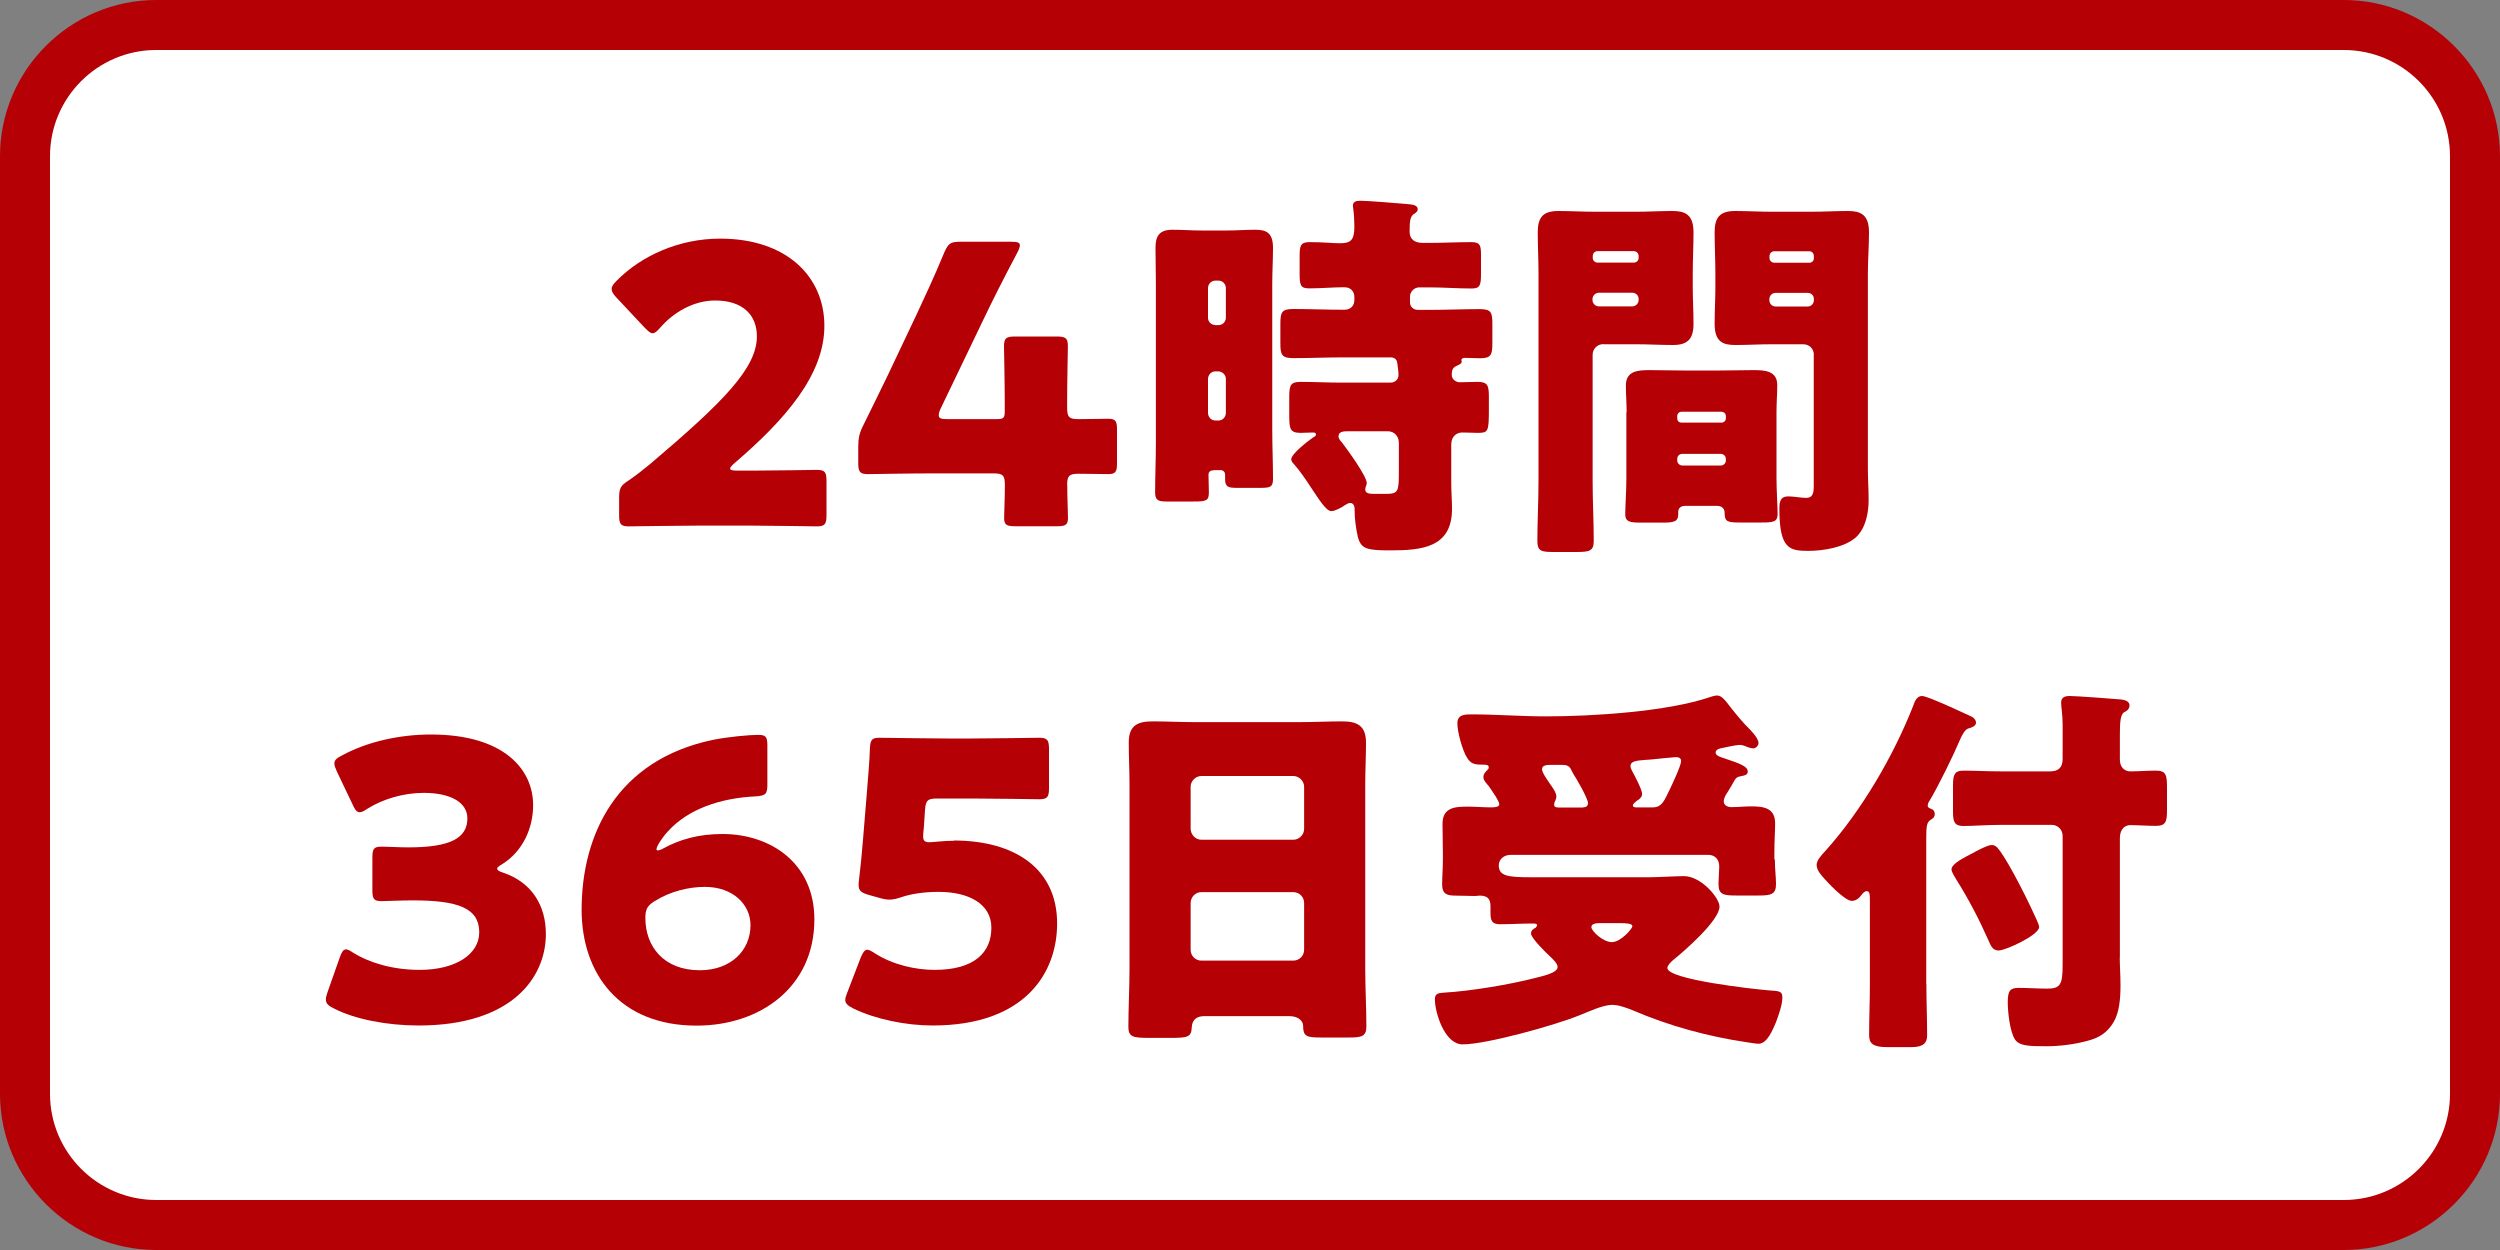<?xml version="1.0" encoding="UTF-8"?> <svg xmlns="http://www.w3.org/2000/svg" id="_レイヤー_2" data-name="レイヤー 2" viewBox="0 0 200 100"><rect x="0" y="0" width="200" height="100" fill="#808080" stroke="none"/><defs><style> .cls-1 { fill: #fff; } .cls-2 { fill: #b50005; } </style></defs><g id="_レイヤー_7" data-name="レイヤー 7"><g><g><rect class="cls-1" x="2" y="2" width="196" height="96" rx="10.5" ry="10.5"></rect><path class="cls-2" d="m187.5,4c4.69,0,8.5,3.81,8.5,8.5v75c0,4.69-3.81,8.5-8.5,8.5H12.5c-4.69,0-8.5-3.81-8.5-8.5V12.5c0-4.69,3.81-8.5,8.5-8.5h175m0-4H12.5C5.62,0,0,5.62,0,12.5v75c0,6.87,5.62,12.5,12.5,12.5h175c6.87,0,12.5-5.62,12.5-12.5V12.5c0-6.87-5.62-12.5-12.5-12.5h0Z"></path></g><g><path class="cls-2" d="m60.19,37.65c1.61,0,4.94-.06,5.16-.06.65,0,.77.19.77.9v2.72c0,.71-.12.9-.77.9-.22,0-3.55-.06-5.16-.06h-4.42c-1.64,0-5.25.06-5.47.06-.65,0-.77-.19-.77-.9v-1.33c0-.81.09-1.02.77-1.45.62-.43,1.11-.81,1.7-1.3,5.9-5,8.55-7.69,8.55-10.22,0-1.7-1.11-2.87-3.34-2.87-1.76,0-3.37.99-4.38,2.16-.28.31-.43.46-.62.46s-.34-.16-.62-.43l-2.29-2.44c-.25-.28-.37-.46-.37-.68,0-.19.12-.37.4-.65,1.98-2.01,5-3.37,8.28-3.37,5.31,0,8.34,3.03,8.34,6.98s-3.18,7.54-7.2,10.99c-.25.22-.34.34-.34.44s.18.15.56.15h1.2Z"></path><path class="cls-2" d="m85.38,38.8c0,1.05.06,2.22.06,2.62,0,.59-.22.68-.9.68h-3.31c-.68,0-.9-.09-.9-.68,0-.4.06-1.57.06-2.62,0-.77-.15-.93-.93-.93h-4.63c-2.07,0-5.19.06-5.4.06-.65,0-.77-.19-.77-.9v-1.27c0-.71.09-1.14.43-1.79.68-1.36,1.36-2.78,2.01-4.11l2.25-4.75c.62-1.33,1.39-2.97,2.19-4.91.34-.74.49-.86,1.3-.86h4.07c.47,0,.68.06.68.28,0,.12-.06.31-.19.56-1.21,2.29-1.98,3.83-2.72,5.37l-3.43,7.14c-.12.25-.15.4-.15.53,0,.25.19.31.68.31h3.95c.56,0,.65-.09.65-.65v-.71c0-1.52-.06-4.26-.06-4.48,0-.65.19-.77.9-.77h3.31c.71,0,.9.12.9.77,0,.22-.06,2.96-.06,4.48v.43c0,.78.15.93.93.93,1.05,0,1.92-.03,2.32-.03.62,0,.74.16.74.87v2.69c0,.71-.12.87-.74.87-.4,0-1.27-.03-2.32-.03-.77,0-.93.16-.93.93Z"></path><path class="cls-2" d="m97.11,37.62c-.25,0-.43.09-.43.37,0,.47.03.93.03,1.39,0,.68-.19.74-1.24.74h-2.13c-.62,0-.93-.06-.93-.71,0-1.33.06-2.66.06-3.98v-12.73c0-.96-.03-1.95-.03-2.9s.34-1.42,1.36-1.42c.77,0,1.55.06,2.32.06h2.01c.77,0,1.55-.06,2.32-.06.93,0,1.39.31,1.39,1.45,0,.96-.06,1.92-.06,2.87v11.64c0,1.33.06,2.66.06,3.98,0,.65-.22.71-1.05.71h-1.79c-.74,0-.99-.06-.99-.71v-.34c0-.19-.12-.37-.37-.37h-.53Zm.37-11.61c.34,0,.59-.28.59-.59v-2.38c0-.31-.25-.59-.59-.59h-.25c-.34,0-.59.28-.59.59v2.38c0,.34.25.56.59.59h.25Zm-.25,3.7c-.34,0-.59.28-.59.62v2.69c0,.34.25.62.59.62h.25c.34,0,.59-.28.59-.62v-2.69c0-.34-.25-.59-.59-.62h-.25Zm17.14-10.28c1.12,0,2.26-.06,3.34-.06.71,0,.77.28.77,1.02v1.45c0,.96-.06,1.24-.74,1.24-1.14,0-2.25-.09-3.37-.09h-.83c-.4,0-.74.34-.74.74v.47c0,.34.28.59.62.59h.93c1.33,0,2.69-.06,4.02-.06.93,0,1.02.25,1.02,1.21v1.48c0,.96-.09,1.24-.99,1.24-.4,0-.81-.03-1.21-.03-.09,0-.28.03-.28.19,0,.03.03.06.03.09,0,.22-.28.28-.43.37-.28.12-.37.31-.37.71,0,.34.31.59.65.59.46,0,.96-.03,1.42-.03.83,0,.9.31.9,1.24v.96c0,1.82-.06,1.88-.93,1.88-.28,0-.68-.03-1.21-.03-.44,0-.87.31-.87.96v3.12c0,.68.06,1.36.06,2.04,0,3.12-2.47,3.31-4.97,3.31-1.89,0-2.32-.13-2.57-1.11-.15-.68-.25-1.39-.25-2.1v-.12c0-.19-.09-.46-.34-.46-.16,0-.25.06-.4.15-.25.19-.84.5-1.11.5-.43,0-.93-.83-1.76-2.07-.28-.44-.84-1.24-1.18-1.61-.12-.15-.28-.28-.28-.47,0-.43,1.36-1.48,1.73-1.73.09-.06.25-.12.25-.25s-.12-.16-.22-.16c-.34,0-.68.03-1.02.03-.84,0-.9-.34-.9-1.39v-1.45c0-.96.09-1.24.9-1.24,1.11,0,2.19.06,3.27.06h3.92c.37,0,.65-.25.65-.62,0-.22-.06-.71-.09-.9-.03-.34-.22-.5-.56-.5h-3.74c-1.36,0-2.69.06-4.01.06-.93,0-1.05-.25-1.05-1.17v-1.52c0-.99.09-1.24,1.05-1.24,1.33,0,2.66.06,4.01.06h.06c.49,0,.8-.31.8-.78v-.22c0-.49-.31-.8-.8-.8-.93,0-1.86.09-2.81.09-.71,0-.77-.25-.77-1.2v-1.36c0-.84.06-1.14.8-1.14,1.08,0,1.85.09,2.41.09.86,0,1.17-.22,1.17-1.33,0-.4-.03-1.05-.09-1.42,0-.06-.03-.19-.03-.25,0-.37.34-.4.62-.4.62,0,3.21.22,3.89.28.22.03.68.06.68.4,0,.19-.19.31-.34.4-.28.22-.31.59-.31,1.42,0,.43.25.87,1.02.87h.56Zm-2.47,15.94c0-.47-.37-.87-.87-.87h-3.21c-.34,0-.74.03-.74.4,0,.19.15.37.28.5.4.53,1.98,2.69,1.98,3.24,0,.18-.12.31-.12.5,0,.34.31.37.74.37h.87c1.05,0,1.08-.15,1.08-1.89v-2.25Z"></path><path class="cls-2" d="m128.28,27.53c-.5,0-.87.37-.87.87v10.1c0,1.61.09,3.18.09,4.76,0,.83-.34.9-1.42.9h-1.76c-1.02,0-1.33-.06-1.33-.9,0-1.58.09-3.15.09-4.76v-16.61c0-1.12-.06-2.2-.06-3.31,0-1.2.43-1.7,1.64-1.7.99,0,1.98.06,3,.06h3.18c.99,0,1.98-.06,2.94-.06s1.7.22,1.7,1.7c0,1.11-.06,2.19-.06,3.31v1.08c0,.96.06,1.94.06,2.93,0,1.21-.46,1.7-1.64,1.7-1.02,0-2.01-.06-3-.06h-2.56Zm2.81-7.04c0-.25-.19-.4-.4-.4h-2.87c-.22,0-.4.15-.4.4v.15c0,.22.19.37.4.37h2.87c.22,0,.4-.15.4-.37v-.15Zm0,3.43c0-.31-.25-.5-.5-.5h-2.69c-.25,0-.5.22-.5.5v.09c0,.28.25.5.5.5h2.69c.25,0,.5-.22.5-.5v-.09Zm-.96,9.05c0-.71-.06-1.42-.06-2.13,0-1.17.96-1.23,1.89-1.23s1.82.03,2.72.03h2.9c.9,0,1.82-.03,2.72-.03s1.88.06,1.88,1.2c0,.71-.06,1.42-.06,2.16v5.28c0,.96.09,2.32.09,2.87,0,.62-.34.68-1.24.68h-1.76c-1.02,0-1.24-.06-1.24-.77,0-.28-.15-.56-.62-.56h-2.53c-.43,0-.56.25-.56.47v.16c0,.65-.34.71-1.33.71h-1.61c-.93,0-1.3-.06-1.3-.68s.09-1.89.09-2.87v-5.28Zm4.05.5c0,.22.15.34.34.34h3.18c.22,0,.37-.15.37-.34v-.19c0-.19-.16-.34-.37-.34h-3.18c-.19,0-.34.15-.34.34v.19Zm0,3.37c0,.22.19.4.4.4h3.09c.22,0,.4-.19.4-.4v-.13c0-.22-.19-.4-.4-.4h-3.09c-.25,0-.4.19-.4.4v.13Zm10.93-8.43c0-.53-.37-.87-.87-.87h-2.47c-.96,0-1.95.06-2.93.06s-1.67-.22-1.67-1.7c0-.99.06-1.98.06-2.93v-1.08c0-1.08-.06-2.2-.06-3.31,0-1.2.43-1.7,1.64-1.7.99,0,1.98.06,2.96.06h3.12c.99,0,1.98-.06,2.93-.06s1.7.22,1.7,1.7c0,1.11-.09,2.19-.09,3.31v15.63c0,.83.06,1.64.06,2.47,0,1.02-.22,2.23-.99,2.97-.9.83-2.63,1.11-3.83,1.11-1.51,0-2.32-.15-2.32-3.37,0-.53.06-.99.71-.99.43,0,1.02.12,1.45.12.53,0,.59-.43.59-.96v-10.47Zm0-7.91c0-.25-.16-.4-.37-.4h-2.78c-.22,0-.4.15-.4.4v.15c0,.22.19.37.4.37h2.78c.22,0,.37-.15.37-.37v-.15Zm0,3.43c0-.31-.22-.5-.5-.5h-2.56c-.28,0-.5.22-.5.5v.09c0,.28.22.5.5.5h2.56c.28,0,.5-.22.5-.5v-.09Z"></path><path class="cls-2" d="m39.78,69.5c0,.12.09.19.46.31,2.38.8,3.43,2.72,3.43,4.91,0,3.43-2.66,7.32-10.19,7.32-2.5,0-5.1-.5-6.76-1.36-.46-.22-.65-.4-.65-.71,0-.15.03-.31.12-.56l.99-2.81c.15-.43.28-.65.5-.65.15,0,.31.09.59.28,1.27.78,3.12,1.36,5.31,1.36,2.9,0,4.76-1.27,4.76-3,0-1.95-1.7-2.56-5.34-2.56-.87,0-2.07.06-2.47.06-.65,0-.74-.19-.74-.93v-2.5c0-.74.09-.93.74-.93.4,0,1.39.06,2.13.06,3.31,0,4.73-.71,4.73-2.32,0-1.27-1.33-2.04-3.49-2.04-1.64,0-3.28.5-4.51,1.27-.28.19-.46.28-.62.28-.22,0-.37-.19-.56-.62l-1.27-2.66c-.12-.28-.19-.46-.19-.62,0-.28.19-.43.62-.65,1.98-1.08,4.57-1.67,7.1-1.67,5.87,0,8.18,2.81,8.18,5.65,0,1.82-.8,3.67-2.47,4.72-.25.15-.4.25-.4.34Z"></path><path class="cls-2" d="m57.8,66.72c3.8,0,7.35,2.29,7.35,6.83,0,5.44-4.36,8.5-9.42,8.5-6.21,0-9.2-4.2-9.2-9.27,0-6.02,2.81-11.98,10.5-13.59,1.24-.25,2.93-.4,3.62-.4.62,0,.74.15.74.87v3.06c0,.8-.12.93-.93.99-2.84.13-5.41,1.02-7.01,2.78-.47.5-.93,1.21-.93,1.45,0,.06.03.09.09.09.09,0,.25-.03.46-.16,1.3-.71,2.81-1.15,4.73-1.15Zm-5.43,5.37c-.59.37-.74.65-.74,1.36,0,2.25,1.45,4.17,4.36,4.17,2.44,0,4.05-1.55,4.05-3.61,0-1.64-1.39-3.06-3.65-3.06-1.3,0-2.81.37-4.01,1.14Z"></path><path class="cls-2" d="m76.29,67.24c4.91,0,8.28,2.26,8.28,6.64,0,3.89-2.5,8.16-9.97,8.16-2.1,0-4.57-.5-6.33-1.36-.43-.22-.65-.4-.65-.68,0-.16.06-.34.16-.59l1.08-2.81c.19-.43.31-.62.53-.62.12,0,.31.09.59.28,1.45.93,3.28,1.33,4.79,1.33,3.21,0,4.54-1.42,4.54-3.37s-1.88-2.87-4.2-2.87c-1.2,0-2.19.16-2.93.4-.43.15-.74.22-1.02.22s-.56-.06-.99-.19l-.68-.19c-.62-.19-.8-.34-.8-.8,0-.09,0-.25.03-.4.12-1.05.22-1.95.31-3.09l.34-4.14c.09-1.21.19-2.2.22-3.24.03-.74.16-.9.77-.9.4,0,3.8.06,5.44.06h1.94c1.64,0,5.19-.06,5.4-.06.65,0,.78.19.78.9v3.12c0,.71-.12.9-.78.9-.22,0-3.77-.06-5.4-.06h-2.72c-.8,0-.96.12-1.02.93l-.09,1.36c-.03.25-.06.62-.06.71,0,.37.12.5.5.5.28,0,1.14-.12,1.97-.12Z"></path><path class="cls-2" d="m96.36,81.29c-.59,0-.99.25-1.02.9-.03.81-.37.84-1.79.84h-1.61c-1.27,0-1.67-.06-1.67-.87,0-1.54.09-3.09.09-4.63v-14.82c0-1.08-.06-2.19-.06-3.3,0-1.33.65-1.7,1.89-1.7,1.14,0,2.25.06,3.4.06h8.4c1.12,0,2.23-.06,3.37-.06s1.92.28,1.92,1.7c0,1.11-.06,2.22-.06,3.3v14.82c0,1.55.09,3.06.09,4.6,0,.77-.37.87-1.36.87h-2.28c-1.15,0-1.42-.09-1.42-.93,0-.34-.31-.78-1.12-.78h-6.76Zm-1.11-15.01c0,.5.4.9.86.9h7.35c.47,0,.87-.4.87-.87v-3.37c0-.46-.4-.86-.87-.86h-7.35c-.46,0-.86.4-.86.86v3.34Zm0,9.7c0,.5.4.87.86.87h7.35c.47,0,.87-.37.87-.87v-3.74c0-.5-.4-.87-.87-.87h-7.35c-.46,0-.86.37-.86.9v3.71Z"></path><path class="cls-2" d="m141.99,68.76c0,.77.09,1.39.09,1.98,0,.8-.4.9-1.36.9h-1.82c-.99,0-1.42-.06-1.42-.9,0-.4.06-1.08.06-1.42,0-.56-.34-.93-.87-.93h-15.84c-.49,0-.93.34-.93.83,0,.87.74.96,2.56.96h9.48c.68,0,2.16-.09,2.78-.09,1.36,0,2.84,1.73,2.84,2.44,0,1.11-2.84,3.58-3.73,4.29-.16.15-.44.4-.44.62,0,.93,6.98,1.7,8.12,1.79.78.06,1.08.03,1.08.56,0,.59-.31,1.45-.52,2.01-.25.56-.68,1.7-1.39,1.7-.19,0-.71-.09-.93-.12-3.15-.47-6.21-1.3-9.14-2.56-.47-.19-1.11-.43-1.64-.43-.74,0-1.92.56-2.63.84-1.88.77-7.41,2.32-9.33,2.32-1.45,0-2.22-2.56-2.22-3.61,0-.44.25-.5.74-.53,2.1-.12,5.28-.65,7.32-1.18.43-.12,1.76-.37,1.76-.87,0-.28-.4-.65-.59-.83-.31-.28-1.54-1.48-1.54-1.85,0-.25.19-.37.37-.46.03-.06.12-.12.12-.22,0-.12-.28-.12-.34-.12-.9,0-1.76.06-2.62.06-.68,0-.77-.31-.77-.93v-.4c0-.47-.03-.96-.87-.96-.12,0-.25.03-.37.03-.5,0-.99-.03-1.52-.03-.68,0-1.11-.09-1.11-.9,0-.5.06-1.27.06-1.98v-.53c0-.87-.03-1.7-.03-2.32,0-1.33.99-1.39,2.04-1.39.62,0,1.23.06,1.85.06.4,0,.65-.06.65-.25,0-.25-.56-1.05-.86-1.48-.06-.06-.13-.13-.16-.19-.12-.13-.25-.31-.25-.5,0-.25.15-.4.31-.56.06-.06.12-.12.12-.22,0-.22-.22-.22-.59-.22-.56,0-.87-.09-1.15-.56-.37-.59-.77-2.04-.77-2.75s.62-.71,1.14-.71c1.98,0,3.95.16,5.96.16,3.65,0,9.7-.37,13.13-1.55.19-.06.37-.12.56-.12.31,0,.59.34.77.56.37.5,1.08,1.36,1.48,1.79.31.31,1.05,1.02,1.05,1.45,0,.22-.22.43-.43.43-.12,0-.31-.06-.4-.09-.22-.09-.46-.19-.68-.19s-1.15.19-1.39.25c-.22.03-.53.12-.53.37,0,.22.34.34.53.4,1.51.5,2.04.71,2.04,1.12,0,.25-.25.31-.43.34-.5.09-.5.12-.81.68-.09.15-.22.37-.37.62-.16.22-.31.5-.31.74,0,.34.34.46.62.46.53,0,1.05-.06,1.58-.06.99,0,1.91.12,1.91,1.36,0,.59-.06,1.39-.06,2.35v.53Zm-15.35-4.17c.22,0,.4-.09.4-.34,0-.37-.93-1.98-1.18-2.35q-.09-.16-.16-.31c-.15-.34-.4-.4-.74-.4h-.86c-.28,0-.74,0-.74.34,0,.28.43.87.62,1.15.19.28.53.71.53,1.05,0,.12-.06.22-.09.34-.06.09-.09.22-.09.31,0,.19.18.22.34.22h1.98Zm1.17,9.27c-.19,0-.5.06-.5.31,0,.31.93,1.2,1.64,1.2s1.64-1.08,1.64-1.27c0-.22-.46-.25-1.02-.25h-1.76Zm4.42-9.27c.74,0,.93-.59,1.33-1.39.19-.4.93-1.95.93-2.32,0-.25-.22-.31-.43-.31-.12,0-1.7.16-1.98.19-.16,0-.28.03-.44.03-.71.06-1.2.09-1.2.5,0,.13.06.25.12.37.19.34.81,1.52.81,1.85,0,.25-.22.44-.43.56-.09.09-.31.22-.31.37,0,.12.15.15.25.15h1.36Z"></path><path class="cls-2" d="m154.11,78.7c0,1.39.06,2.78.06,4.14,0,.59-.31.93-1.24.93h-1.95c-1.17,0-1.45-.31-1.45-.96,0-1.36.06-2.72.06-4.11v-6.7c0-.4,0-.71-.25-.71-.15,0-.31.15-.4.28-.19.25-.43.5-.8.5-.53,0-1.86-1.36-2.47-2.1-.22-.28-.34-.53-.34-.77,0-.37.34-.74.74-1.17,2.87-3.21,5.4-7.54,6.98-11.55.12-.34.28-.8.71-.8.12,0,.4.09.74.22,1.02.4,2.69,1.18,3.21,1.42.19.09.37.28.37.5,0,.28-.4.4-.62.46-.25.06-.49.53-.59.74-.59,1.39-1.79,3.86-2.56,5.13-.06.09-.09.19-.09.31,0,.15.12.19.28.25.18.06.28.22.28.4,0,.28-.15.37-.37.5-.28.22-.31.5-.31,1.55v11.58Zm5.71-10.84c.46.46,1.86,2.96,3.12,5.74.12.28.19.46.19.56,0,.65-2.69,1.88-3.24,1.88-.53,0-.65-.46-.84-.87-.74-1.67-1.58-3.27-2.53-4.78-.12-.22-.4-.62-.4-.84,0-.46,1.05-.96,1.64-1.27.34-.19,1.24-.68,1.58-.68.16,0,.31.06.49.25Zm9.76,8.74c0,.65.06,1.42.06,2.2,0,1.08-.09,2.16-.53,2.93-.5.87-1.17,1.3-2.13,1.54-1.02.28-2.22.43-3.27.43-1.42,0-2.16-.03-2.5-.53-.43-.62-.59-2.26-.59-3,0-.96.22-1.14.9-1.14.62,0,1.58.06,2.25.06,1.05,0,1.24-.31,1.24-1.88v-10.35c0-.46-.37-.87-.86-.87h-4.08c-1.11,0-2.26.09-2.97.09-.77,0-.86-.34-.86-1.21v-1.98c0-.9.09-1.24.86-1.24.84,0,1.86.06,2.97.06h3.95c.65,0,.99-.31.99-.99v-2.75c0-.84-.12-1.39-.12-1.76,0-.43.31-.53.68-.53.56,0,3.49.22,4.14.28.28.03.65.15.65.46,0,.37-.31.5-.43.56-.31.19-.34.87-.34,1.83v1.97c0,.65.43.93.83.93.68,0,1.36-.06,2.04-.06.83,0,.9.34.9,1.39v1.7c0,.96-.06,1.33-.9,1.33-.68,0-1.36-.06-2.04-.06-.34,0-.83.22-.83,1.05v9.51Z"></path></g></g></g></svg> 